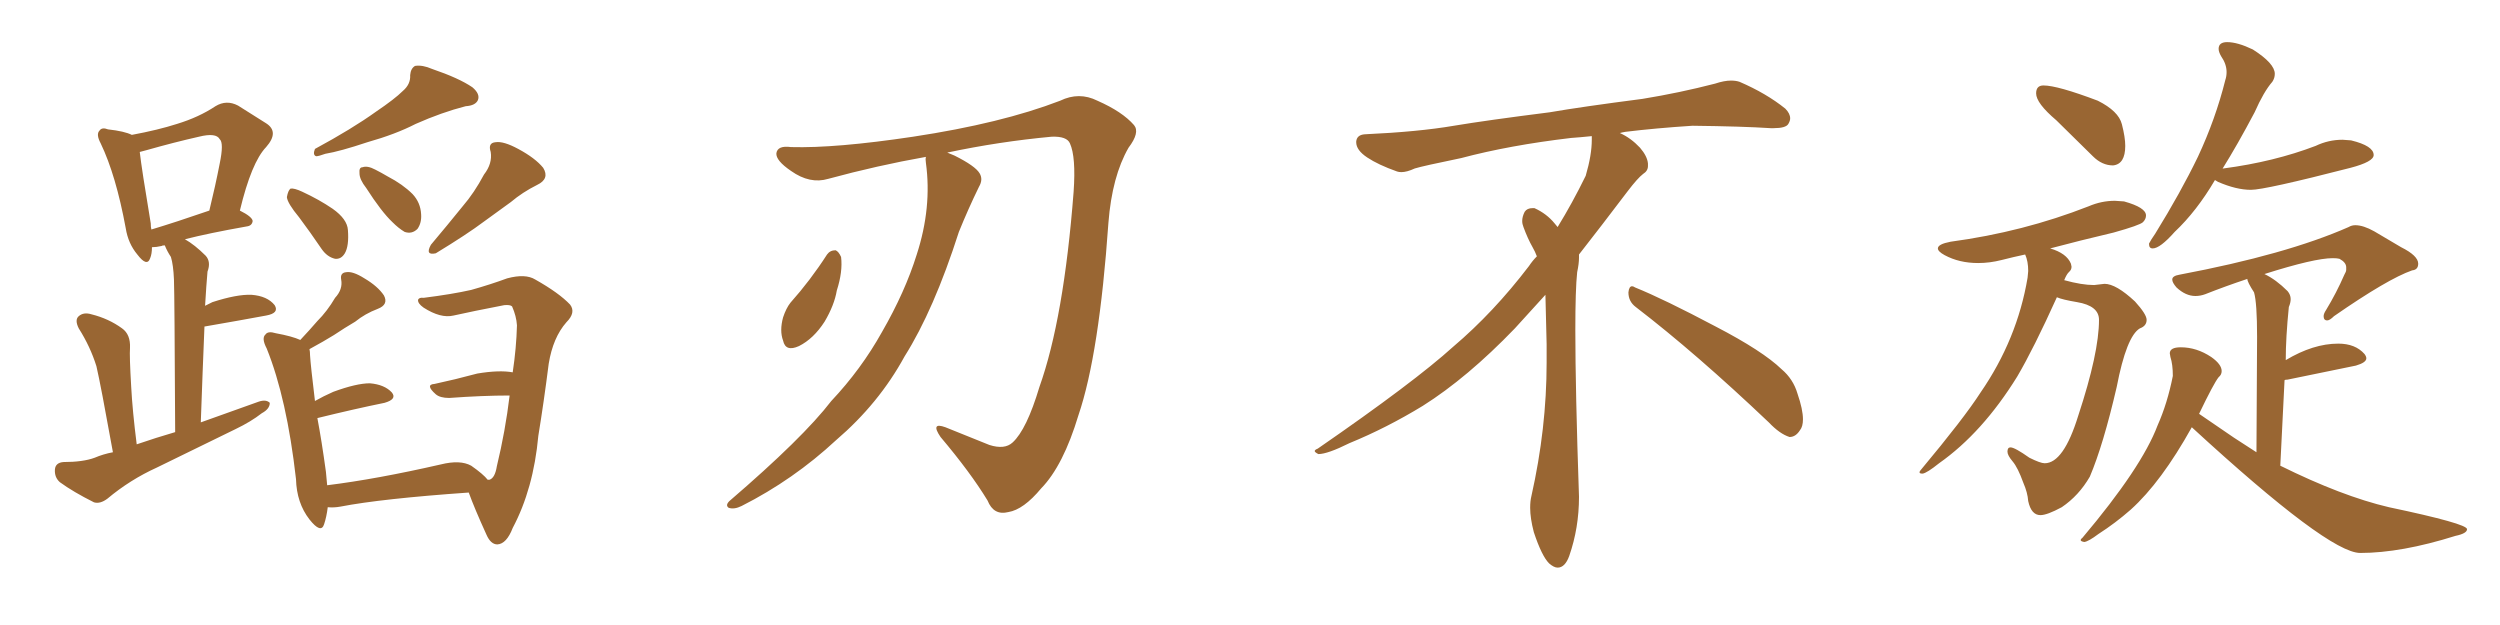 <svg xmlns="http://www.w3.org/2000/svg" xmlns:xlink="http://www.w3.org/1999/xlink" width="600" height="150"><path fill="#996633" padding="10" d="M27.10 108.54L27.10 108.54Q24.17 92.29 23.14 87.89L23.14 87.89Q21.68 83.20 18.90 78.81L18.90 78.81Q17.87 76.76 18.90 75.88L18.90 75.88Q20.07 74.85 21.97 75.44L21.97 75.44Q26.07 76.46 29.30 78.81L29.30 78.81Q31.35 80.27 31.20 83.50L31.20 83.50Q31.05 85.40 31.49 92.87L31.49 92.87Q31.79 98.58 32.81 106.64L32.81 106.64Q37.50 105.03 42.04 103.71L42.04 103.71Q41.89 70.75 41.75 67.09L41.75 67.09Q41.60 63.57 41.02 61.67L41.02 61.67Q40.14 60.35 39.55 58.89L39.55 58.89Q38.96 58.89 38.82 59.03L38.82 59.03Q37.50 59.33 36.47 59.33L36.47 59.33Q36.47 60.94 36.04 61.96L36.04 61.96Q35.30 64.16 32.96 61.08L32.96 61.08Q30.76 58.45 30.18 54.79L30.18 54.79Q27.83 42.04 24.17 34.42L24.17 34.42Q23.00 32.23 23.88 31.35L23.88 31.35Q24.46 30.47 25.93 31.05L25.93 31.05Q29.88 31.49 31.64 32.37L31.64 32.37Q37.94 31.20 42.48 29.74L42.48 29.74Q47.75 28.13 51.71 25.49L51.71 25.49Q54.35 23.88 57.13 25.34L57.13 25.34Q61.08 27.83 63.87 29.59L63.87 29.59Q67.09 31.64 63.87 35.30L63.87 35.30Q60.35 38.96 57.57 50.54L57.57 50.54Q60.50 52.00 60.64 53.03L60.64 53.03Q60.50 54.20 59.18 54.35L59.18 54.35Q50.10 55.96 44.38 57.42L44.38 57.42Q46.73 58.74 49.37 61.38L49.37 61.38Q50.68 62.84 49.80 65.19L49.80 65.19Q49.66 66.94 49.51 68.85L49.51 68.85Q49.37 71.04 49.22 73.39L49.22 73.39Q50.10 72.95 50.98 72.51L50.98 72.51Q56.84 70.61 60.35 70.75L60.35 70.75Q64.16 71.04 65.92 73.24L65.92 73.24Q67.09 75.15 63.87 75.73L63.87 75.73Q57.57 76.90 49.07 78.37L49.07 78.37Q48.63 88.92 48.19 101.37L48.19 101.37Q55.52 98.73 62.11 96.39L62.11 96.39Q63.87 95.80 64.75 96.68L64.75 96.68Q64.75 98.14 62.84 99.17L62.84 99.17Q60.21 101.22 56.54 102.98L56.54 102.98Q47.02 107.67 37.65 112.21L37.65 112.21Q31.20 115.14 25.78 119.68L25.78 119.68Q24.02 121.00 22.56 120.56L22.56 120.56Q17.58 118.07 14.36 115.72L14.36 115.72Q13.04 114.55 13.18 112.65L13.18 112.65Q13.33 111.04 15.23 110.89L15.23 110.89Q19.92 110.89 22.71 109.86L22.71 109.86Q24.76 108.98 27.10 108.54ZM36.33 55.08L36.33 55.08Q42.19 53.32 50.24 50.54L50.24 50.54Q51.71 44.53 52.73 39.26L52.73 39.26Q53.76 34.28 52.73 33.40L52.73 33.40Q51.86 31.79 47.75 32.81L47.75 32.81Q41.89 34.13 35.16 36.04L35.16 36.04Q33.98 36.33 33.54 36.47L33.54 36.47Q33.98 40.43 36.18 53.61L36.18 53.61Q36.18 54.49 36.33 55.08ZM96.68 21.83L96.68 21.83Q98.58 20.21 98.44 18.02L98.44 18.02Q98.58 16.41 99.61 15.82L99.61 15.82Q101.37 15.53 103.71 16.55L103.71 16.55Q110.16 18.75 113.38 20.95L113.38 20.95Q115.28 22.56 114.70 24.02L114.70 24.02Q114.11 25.34 111.77 25.49L111.77 25.49Q106.05 26.95 99.76 29.74L99.76 29.74Q94.92 32.23 88.18 34.13L88.18 34.13Q81.59 36.33 78.08 36.91L78.08 36.91Q76.46 37.50 75.88 37.50L75.88 37.50Q75 37.21 75.59 35.74L75.59 35.74Q84.52 30.91 90.23 26.81L90.23 26.81Q94.78 23.73 96.68 21.83ZM71.78 52.15L71.78 52.15Q68.99 48.78 68.85 47.31L68.85 47.31Q69.14 45.70 69.73 45.26L69.73 45.26Q70.61 45.12 72.51 46.00L72.51 46.00Q76.61 47.90 79.83 50.10L79.83 50.10Q83.35 52.59 83.50 55.22L83.50 55.22Q83.79 59.03 82.76 60.79L82.76 60.79Q81.88 62.26 80.42 62.11L80.42 62.11Q78.52 61.67 77.20 59.77L77.20 59.77Q74.41 55.66 71.78 52.15ZM87.89 45.12L87.89 45.12Q86.28 43.07 86.28 41.60L86.28 41.60Q86.13 40.14 87.01 40.14L87.01 40.14Q88.18 39.70 90.09 40.72L90.09 40.72Q91.55 41.46 93.02 42.33L93.02 42.33Q96.68 44.24 99.02 46.58L99.02 46.58Q100.93 48.63 101.07 51.42L101.07 51.42Q101.22 53.47 100.20 54.93L100.20 54.93Q98.88 56.25 97.12 55.66L97.12 55.66Q95.65 54.79 94.19 53.32L94.19 53.32Q91.55 50.83 87.89 45.12ZM116.16 41.89L116.16 41.89Q118.21 39.26 117.77 36.47L117.77 36.47Q117.04 34.28 118.95 34.13L118.95 34.13Q120.85 33.84 124.37 35.74L124.37 35.74Q128.47 37.94 130.37 40.28L130.37 40.28Q131.98 42.92 128.91 44.38L128.91 44.38Q125.39 46.14 122.61 48.49L122.61 48.49Q119.38 50.83 116.16 53.17L116.16 53.17Q112.06 56.25 104.59 60.79L104.59 60.79Q101.95 61.38 103.42 58.74L103.42 58.74Q107.37 54.05 111.04 49.51L111.04 49.51Q113.82 46.29 116.16 41.89ZM122.90 73.54L122.90 73.54L122.90 73.54Q122.46 73.10 121.00 73.24L121.00 73.24Q113.38 74.71 108.84 75.73L108.84 75.73Q105.76 76.46 101.66 73.83L101.66 73.83Q100.20 72.80 100.34 71.92L100.34 71.92Q100.63 71.34 101.66 71.48L101.66 71.48Q108.54 70.61 113.09 69.58L113.09 69.58Q117.77 68.26 121.73 66.80L121.73 66.80Q126.12 65.63 128.47 67.09L128.47 67.09Q134.18 70.31 136.82 73.10L136.82 73.10Q138.28 75 135.94 77.34L135.94 77.34Q132.71 81.01 131.69 87.30L131.69 87.30Q130.52 96.53 129.20 104.59L129.20 104.59Q128.03 117.33 123.05 126.71L123.05 126.71Q121.58 130.52 119.38 130.66L119.38 130.66Q117.77 130.66 116.75 128.32L116.75 128.32Q113.82 121.88 112.50 118.21L112.50 118.21Q91.55 119.68 81.74 121.58L81.74 121.58Q80.13 121.88 78.66 121.73L78.66 121.73Q78.37 124.07 77.78 125.83L77.78 125.83Q77.05 128.17 74.27 124.66L74.27 124.66Q71.19 120.70 71.04 114.99L71.04 114.99Q68.85 95.65 64.01 83.64L64.01 83.64Q62.70 81.15 63.72 80.27L63.72 80.27Q64.31 79.39 66.21 79.98L66.21 79.98Q70.17 80.71 72.07 81.59L72.07 81.59Q74.27 79.25 76.17 77.05L76.17 77.05Q78.52 74.71 80.42 71.48L80.42 71.48Q82.32 69.43 81.88 67.09L81.88 67.09Q81.59 65.48 83.06 65.33L83.06 65.33Q84.67 65.04 87.45 66.80L87.45 66.80Q90.67 68.70 92.14 70.90L92.14 70.90Q93.31 73.10 90.67 74.12L90.67 74.12Q87.60 75.29 85.25 77.20L85.25 77.20Q82.76 78.66 80.13 80.42L80.13 80.42Q77.78 81.88 74.27 83.79L74.27 83.79Q74.41 84.38 74.41 85.25L74.41 85.25Q74.56 87.74 75.59 96.24L75.59 96.24Q77.64 95.07 79.98 94.04L79.98 94.04Q85.55 91.99 88.77 91.99L88.77 91.99Q92.29 92.29 94.04 94.19L94.04 94.19Q95.36 95.80 92.29 96.68L92.29 96.68Q85.11 98.14 76.17 100.34L76.17 100.34Q77.20 105.76 78.22 113.23L78.22 113.23Q78.37 114.99 78.52 116.46L78.52 116.46Q90.38 114.99 105.76 111.47L105.76 111.47Q110.45 110.30 113.09 111.77L113.09 111.77Q116.02 113.82 117.04 115.14L117.04 115.14Q117.33 115.14 117.48 115.14L117.48 115.14Q118.80 114.70 119.24 111.91L119.24 111.91Q121.29 103.42 122.31 94.92L122.31 94.92Q115.87 94.92 107.81 95.51L107.81 95.51Q105.62 95.51 104.59 94.63L104.59 94.63Q101.95 92.29 104.30 92.14L104.30 92.14Q109.13 91.11 114.55 89.65L114.55 89.65Q119.82 88.77 123.05 89.36L123.05 89.36Q123.93 83.50 124.07 78.08L124.07 78.08Q123.93 75.88 122.90 73.54ZM222.22 37.65L222.22 37.65Q210.64 39.70 198.78 42.92L198.78 42.92Q194.38 44.24 189.84 41.02L189.84 41.02Q186.18 38.53 186.33 36.77L186.33 36.77Q186.62 34.86 189.84 35.30L189.84 35.30Q200.54 35.60 219.14 32.81L219.14 32.81Q240.38 29.59 254.44 24.17L254.44 24.17Q258.98 21.97 263.38 24.17L263.38 24.17Q269.38 26.81 272.17 30.03L272.17 30.03Q273.63 31.79 270.85 35.45L270.85 35.45Q266.89 42.33 266.02 53.47L266.02 53.47Q263.82 84.96 258.84 99.61L258.84 99.61Q255.18 111.77 249.90 117.19L249.90 117.19Q245.65 122.31 241.99 122.90L241.99 122.90Q238.48 123.78 237.01 120.12L237.01 120.12Q232.91 113.38 225.73 104.88L225.73 104.88Q223.24 101.22 226.90 102.54L226.90 102.54Q232.03 104.59 237.45 106.79L237.45 106.79Q241.11 107.96 243.02 106.20L243.02 106.20Q246.39 103.13 249.46 92.87L249.46 92.87Q255.32 76.46 257.67 46.00L257.67 46.00Q258.25 37.65 256.79 34.42L256.79 34.42Q256.05 32.67 252.39 32.81L252.39 32.81Q239.79 33.98 227.34 36.62L227.34 36.62Q228.08 36.91 229.10 37.35L229.10 37.35Q234.08 39.84 235.11 41.60L235.11 41.60Q235.99 43.07 234.96 44.82L234.96 44.82Q232.32 50.24 230.13 55.66L230.13 55.66Q224.12 74.41 217.09 85.55L217.09 85.55Q210.94 96.83 200.68 105.62L200.68 105.62Q190.43 115.14 177.98 121.44L177.98 121.44Q176.22 122.31 174.90 121.88L174.90 121.88Q174.02 121.29 175.05 120.26L175.05 120.26Q192.77 105.03 199.51 96.24L199.51 96.24Q206.69 88.62 211.67 79.69L211.67 79.69Q217.24 70.02 220.02 61.08L220.02 61.08Q223.68 49.80 222.22 39.11L222.22 39.11Q222.07 38.23 222.22 37.65ZM198.49 61.08L198.49 61.08L198.49 61.08Q199.22 60.06 200.54 60.06L200.54 60.06Q201.27 60.35 201.86 61.67L201.86 61.67Q202.29 65.19 200.83 69.73L200.83 69.73Q200.24 73.24 197.90 77.20L197.90 77.20Q195.26 81.30 191.75 83.06L191.75 83.06Q188.53 84.52 187.94 81.74L187.94 81.74Q187.06 79.39 187.94 76.17L187.94 76.17Q188.67 73.97 189.70 72.66L189.70 72.66Q194.53 67.24 198.49 61.08ZM392.58 73.68L392.58 73.68Q390.82 72.36 390.82 70.17L390.82 70.17Q390.97 68.70 391.70 68.70L391.70 68.70Q391.99 68.70 392.43 68.99L392.43 68.99Q399.32 71.78 411.77 78.37L411.77 78.37Q423.05 84.23 427.59 88.62L427.59 88.62Q430.37 90.97 431.40 94.48L431.40 94.48Q432.71 98.29 432.71 100.63L432.71 100.63Q432.71 102.39 431.98 103.27L431.98 103.27Q430.96 104.88 429.49 104.88L429.49 104.88Q427.15 104.15 424.51 101.37L424.51 101.37Q407.08 84.81 392.58 73.68ZM382.03 33.54L382.03 33.54L382.03 32.67Q379.25 32.96 377.05 33.11L377.05 33.11Q362.26 34.86 350.68 37.94L350.68 37.94Q341.46 39.84 339.55 40.43L339.55 40.43Q337.65 41.31 336.33 41.31L336.33 41.31Q335.74 41.31 335.30 41.16L335.30 41.16Q330.76 39.55 328.13 37.79L328.13 37.79Q325.49 36.04 325.49 34.13L325.49 34.13L325.49 33.98Q325.63 32.37 327.54 32.23L327.54 32.23Q340.43 31.64 348.93 30.18L348.93 30.18Q356.84 28.86 371.92 26.95L371.92 26.95Q379.54 25.63 394.19 23.73L394.19 23.73Q403.13 22.27 411.62 20.07L411.62 20.07Q413.82 19.34 415.43 19.34L415.43 19.34Q416.60 19.34 417.48 19.63L417.48 19.63Q423.93 22.41 428.47 26.07L428.47 26.07Q429.64 27.25 429.64 28.42L429.64 28.42Q429.64 29.00 429.20 29.74L429.20 29.74Q428.61 30.76 425.68 30.76L425.68 30.76L424.95 30.76Q418.21 30.32 406.20 30.18L406.20 30.18Q397.27 30.76 390.09 31.64L390.09 31.64Q389.21 31.79 388.77 31.93L388.77 31.93Q391.41 33.11 393.60 35.45L393.60 35.45Q395.36 37.50 395.51 39.26L395.51 39.26L395.51 39.84Q395.51 41.02 394.34 41.75L394.34 41.75Q393.02 42.77 390.67 45.85L390.67 45.85Q384.23 54.35 378.96 61.08L378.96 61.08L378.96 61.82Q378.96 63.28 378.52 65.33L378.52 65.33Q378.08 69.43 378.08 79.25L378.08 79.25Q378.08 93.46 378.96 119.24L378.96 119.24Q378.96 126.71 376.61 133.45L376.61 133.45Q375.59 136.23 373.83 136.23L373.83 136.23Q372.95 136.23 371.78 135.21L371.78 135.21Q370.02 133.45 368.12 127.73L368.12 127.73Q367.24 124.37 367.24 121.88L367.24 121.88Q367.24 120.26 367.53 119.09L367.53 119.09Q371.19 102.83 371.19 87.01L371.19 87.01L371.19 82.62Q371.04 76.61 370.90 70.75L370.90 70.75Q366.80 75.29 363.57 78.81L363.57 78.81Q352.15 90.67 341.46 97.41L341.46 97.41Q332.81 102.69 323.88 106.35L323.88 106.35Q318.60 108.98 316.41 108.98L316.41 108.98Q315.53 108.54 315.53 108.25L315.53 108.25Q315.53 107.96 316.26 107.67L316.26 107.67Q339.40 91.70 348.78 83.20L348.78 83.20Q358.45 75 366.94 63.87L366.94 63.87Q367.82 62.55 368.85 61.52L368.85 61.52Q368.41 60.35 367.82 59.33L367.82 59.33Q366.65 57.28 365.63 54.49L365.63 54.49Q365.33 53.76 365.33 53.03L365.33 53.03Q365.33 52.00 365.92 50.83L365.92 50.83Q366.50 49.95 367.82 49.95L367.82 49.95L368.26 49.95Q371.19 51.27 373.10 53.61L373.10 53.61Q373.39 53.91 373.83 54.49L373.83 54.49Q377.34 48.78 380.57 42.19L380.57 42.19Q382.03 37.21 382.03 33.54ZM507.13 39.70L507.13 39.70Q510.06 39.40 510.06 35.01L510.06 35.01Q510.06 32.96 509.25 29.81Q508.45 26.66 503.47 24.17L503.47 24.17Q493.80 20.51 490.43 20.51L490.43 20.51Q488.67 20.51 488.67 22.41L488.67 22.41Q488.67 24.76 493.51 28.86L493.51 28.86L502.29 37.50Q504.49 39.70 507.13 39.70ZM489.70 123.63L489.70 123.63Q491.31 123.63 494.82 121.73L494.82 121.73Q498.93 118.95 501.56 114.40L501.56 114.40Q504.79 106.79 508.01 92.87L508.01 92.87Q510.35 80.71 513.57 78.81L513.57 78.81Q515.19 78.22 515.19 76.76L515.19 76.76Q515.19 75.44 512.40 72.36L512.40 72.36Q507.86 68.12 505.08 68.12L505.08 68.12L502.59 68.41Q499.66 68.41 495.41 67.24L495.41 67.24Q496.00 65.77 496.58 65.26Q497.17 64.75 497.17 64.01L497.17 64.01L497.02 63.28Q496.00 60.79 492.04 59.62L492.04 59.62Q499.22 57.71 507.28 55.81L507.28 55.81Q513.57 54.05 514.31 53.32Q515.04 52.59 515.04 51.71L515.04 51.71Q515.04 49.80 509.77 48.34L509.77 48.34L507.57 48.19Q504.35 48.19 501.27 49.51L501.27 49.51Q485.60 55.66 468.16 58.01L468.16 58.01Q465.09 58.59 465.09 59.62L465.09 59.62Q465.09 60.35 466.70 61.23L466.70 61.23Q470.21 63.13 474.76 63.13L474.76 63.13Q477.54 63.13 480.40 62.40Q483.25 61.67 486.04 61.08L486.04 61.08Q486.77 62.70 486.77 65.04L486.77 65.04L486.62 66.65Q484.13 81.45 475.34 94.19L475.34 94.19Q471.39 100.34 460.99 112.79L460.99 112.79Q460.69 113.09 460.69 113.38L460.69 113.38Q460.69 113.67 461.43 113.67L461.43 113.67Q462.45 113.53 465.38 111.18L465.38 111.18Q475.78 103.86 484.13 90.38L484.13 90.38Q488.09 83.64 493.65 71.34L493.65 71.34Q494.97 71.92 498.49 72.51L498.49 72.51Q503.76 73.39 503.76 76.76L503.76 76.76Q503.76 84.67 498.78 99.76L498.78 99.76Q495.26 111.18 490.72 111.18L490.72 111.18Q489.70 111.18 487.06 109.86L487.06 109.86Q483.54 107.37 482.52 107.37L482.52 107.37Q481.79 107.37 481.79 108.40L481.79 108.40Q481.79 109.28 483.03 110.74Q484.28 112.21 485.60 115.87L485.60 115.87Q486.62 118.21 486.77 120.26L486.77 120.26Q487.50 123.63 489.70 123.63ZM516.65 59.62L516.65 59.62Q518.41 59.62 521.92 55.66L521.92 55.66Q527.20 50.68 531.59 43.21L531.59 43.21L532.32 43.65Q536.72 45.56 540.23 45.56L540.23 45.56Q543.60 45.56 564.11 40.28L564.11 40.28Q569.68 38.82 569.68 37.21L569.68 37.21Q569.68 35.01 564.26 33.69L564.26 33.69L562.21 33.54Q558.84 33.54 555.76 35.01L555.76 35.01Q545.80 38.82 533.64 40.43L533.64 40.43Q533.35 40.43 533.35 40.58L533.35 40.58Q537.01 34.72 541.11 26.95L541.11 26.95Q543.31 21.97 545.36 19.63L545.36 19.63Q545.95 18.75 545.95 17.72L545.95 17.72Q545.95 15.23 540.67 11.87L540.67 11.87Q537.01 10.11 534.52 10.11L534.52 10.11Q532.47 10.11 532.47 11.72L532.47 11.72Q532.47 12.45 533.06 13.48L533.06 13.48Q534.38 15.38 534.38 17.29L534.38 17.29Q534.38 18.31 534.08 19.19L534.08 19.19Q531.74 28.56 527.49 37.65L527.49 37.65Q523.39 46.14 517.24 56.10L517.24 56.10Q516.21 57.57 515.77 58.45L515.77 58.45L515.77 58.59Q515.77 59.62 516.65 59.62ZM566.46 132.71L566.46 132.71Q576.27 132.71 589.31 128.61L589.31 128.61Q592.09 128.03 592.09 127.00L592.09 127.00Q592.09 125.68 573.34 121.73L573.34 121.73Q562.06 119.09 547.27 111.77L547.27 111.77L548.29 91.26Q548.44 91.11 549.02 91.11L549.02 91.11L565.43 87.74Q567.92 87.01 567.92 85.99L567.92 85.99Q567.92 85.55 567.48 84.96L567.48 84.96Q565.28 82.47 561.18 82.47L561.18 82.47Q555.18 82.47 548.58 86.43L548.58 86.43Q548.58 81.01 549.32 73.68L549.32 73.68Q549.76 72.66 549.76 71.78L549.76 71.78Q549.76 70.75 549.02 69.87L549.02 69.87Q546.24 67.09 543.46 65.77L543.46 65.77Q555.47 61.96 559.86 61.96L559.86 61.96Q560.89 61.96 561.47 62.11L561.47 62.11Q563.09 62.99 563.09 64.16L563.09 64.16L563.09 64.75Q563.09 65.19 562.65 65.92L562.65 65.92Q560.74 70.31 558.25 74.41L558.25 74.41Q557.67 75.29 557.67 75.88L557.67 75.88Q557.67 76.90 558.54 76.90L558.54 76.90Q559.13 76.90 560.16 75.88L560.16 75.88Q573.05 66.94 578.91 64.89L578.91 64.89Q580.37 64.75 580.37 63.28L580.37 63.28Q580.37 61.38 576.27 59.33L576.27 59.33L569.82 55.52Q567.19 54.05 565.28 54.05L565.28 54.05Q564.40 54.05 563.67 54.49L563.67 54.49Q548.73 61.08 523.10 65.92L523.10 65.92Q521.34 66.21 521.34 67.09L521.34 67.09Q521.34 67.82 522.36 68.99L522.36 68.99Q524.56 71.04 526.90 71.04L526.90 71.04Q528.08 71.04 529.25 70.61L529.25 70.61Q534.08 68.70 539.36 66.94L539.36 66.94Q539.36 67.68 540.97 70.17L540.97 70.17Q541.70 72.66 541.70 80.86L541.70 80.86L541.55 108.54L536.13 105.03L527.78 99.32Q531.30 91.99 532.47 90.53L532.47 90.53Q533.20 89.94 533.20 89.06L533.20 89.06Q533.20 87.45 530.71 85.69L530.71 85.69Q527.20 83.35 523.39 83.35L523.39 83.35Q520.75 83.35 520.75 84.81L520.75 84.81L520.90 85.69Q521.48 87.45 521.48 90.23L521.48 90.23Q520.17 96.83 517.82 102.10L517.82 102.10Q514.01 112.21 499.80 129.05L499.80 129.05Q499.37 129.35 499.37 129.64L499.37 129.64Q499.37 129.93 500.24 130.08L500.24 130.08Q501.27 129.93 503.61 128.17L503.61 128.17Q507.71 125.54 511.38 122.31L511.38 122.31Q518.70 115.72 526.03 102.54L526.03 102.54Q558.84 132.71 566.46 132.71Z"/></svg>